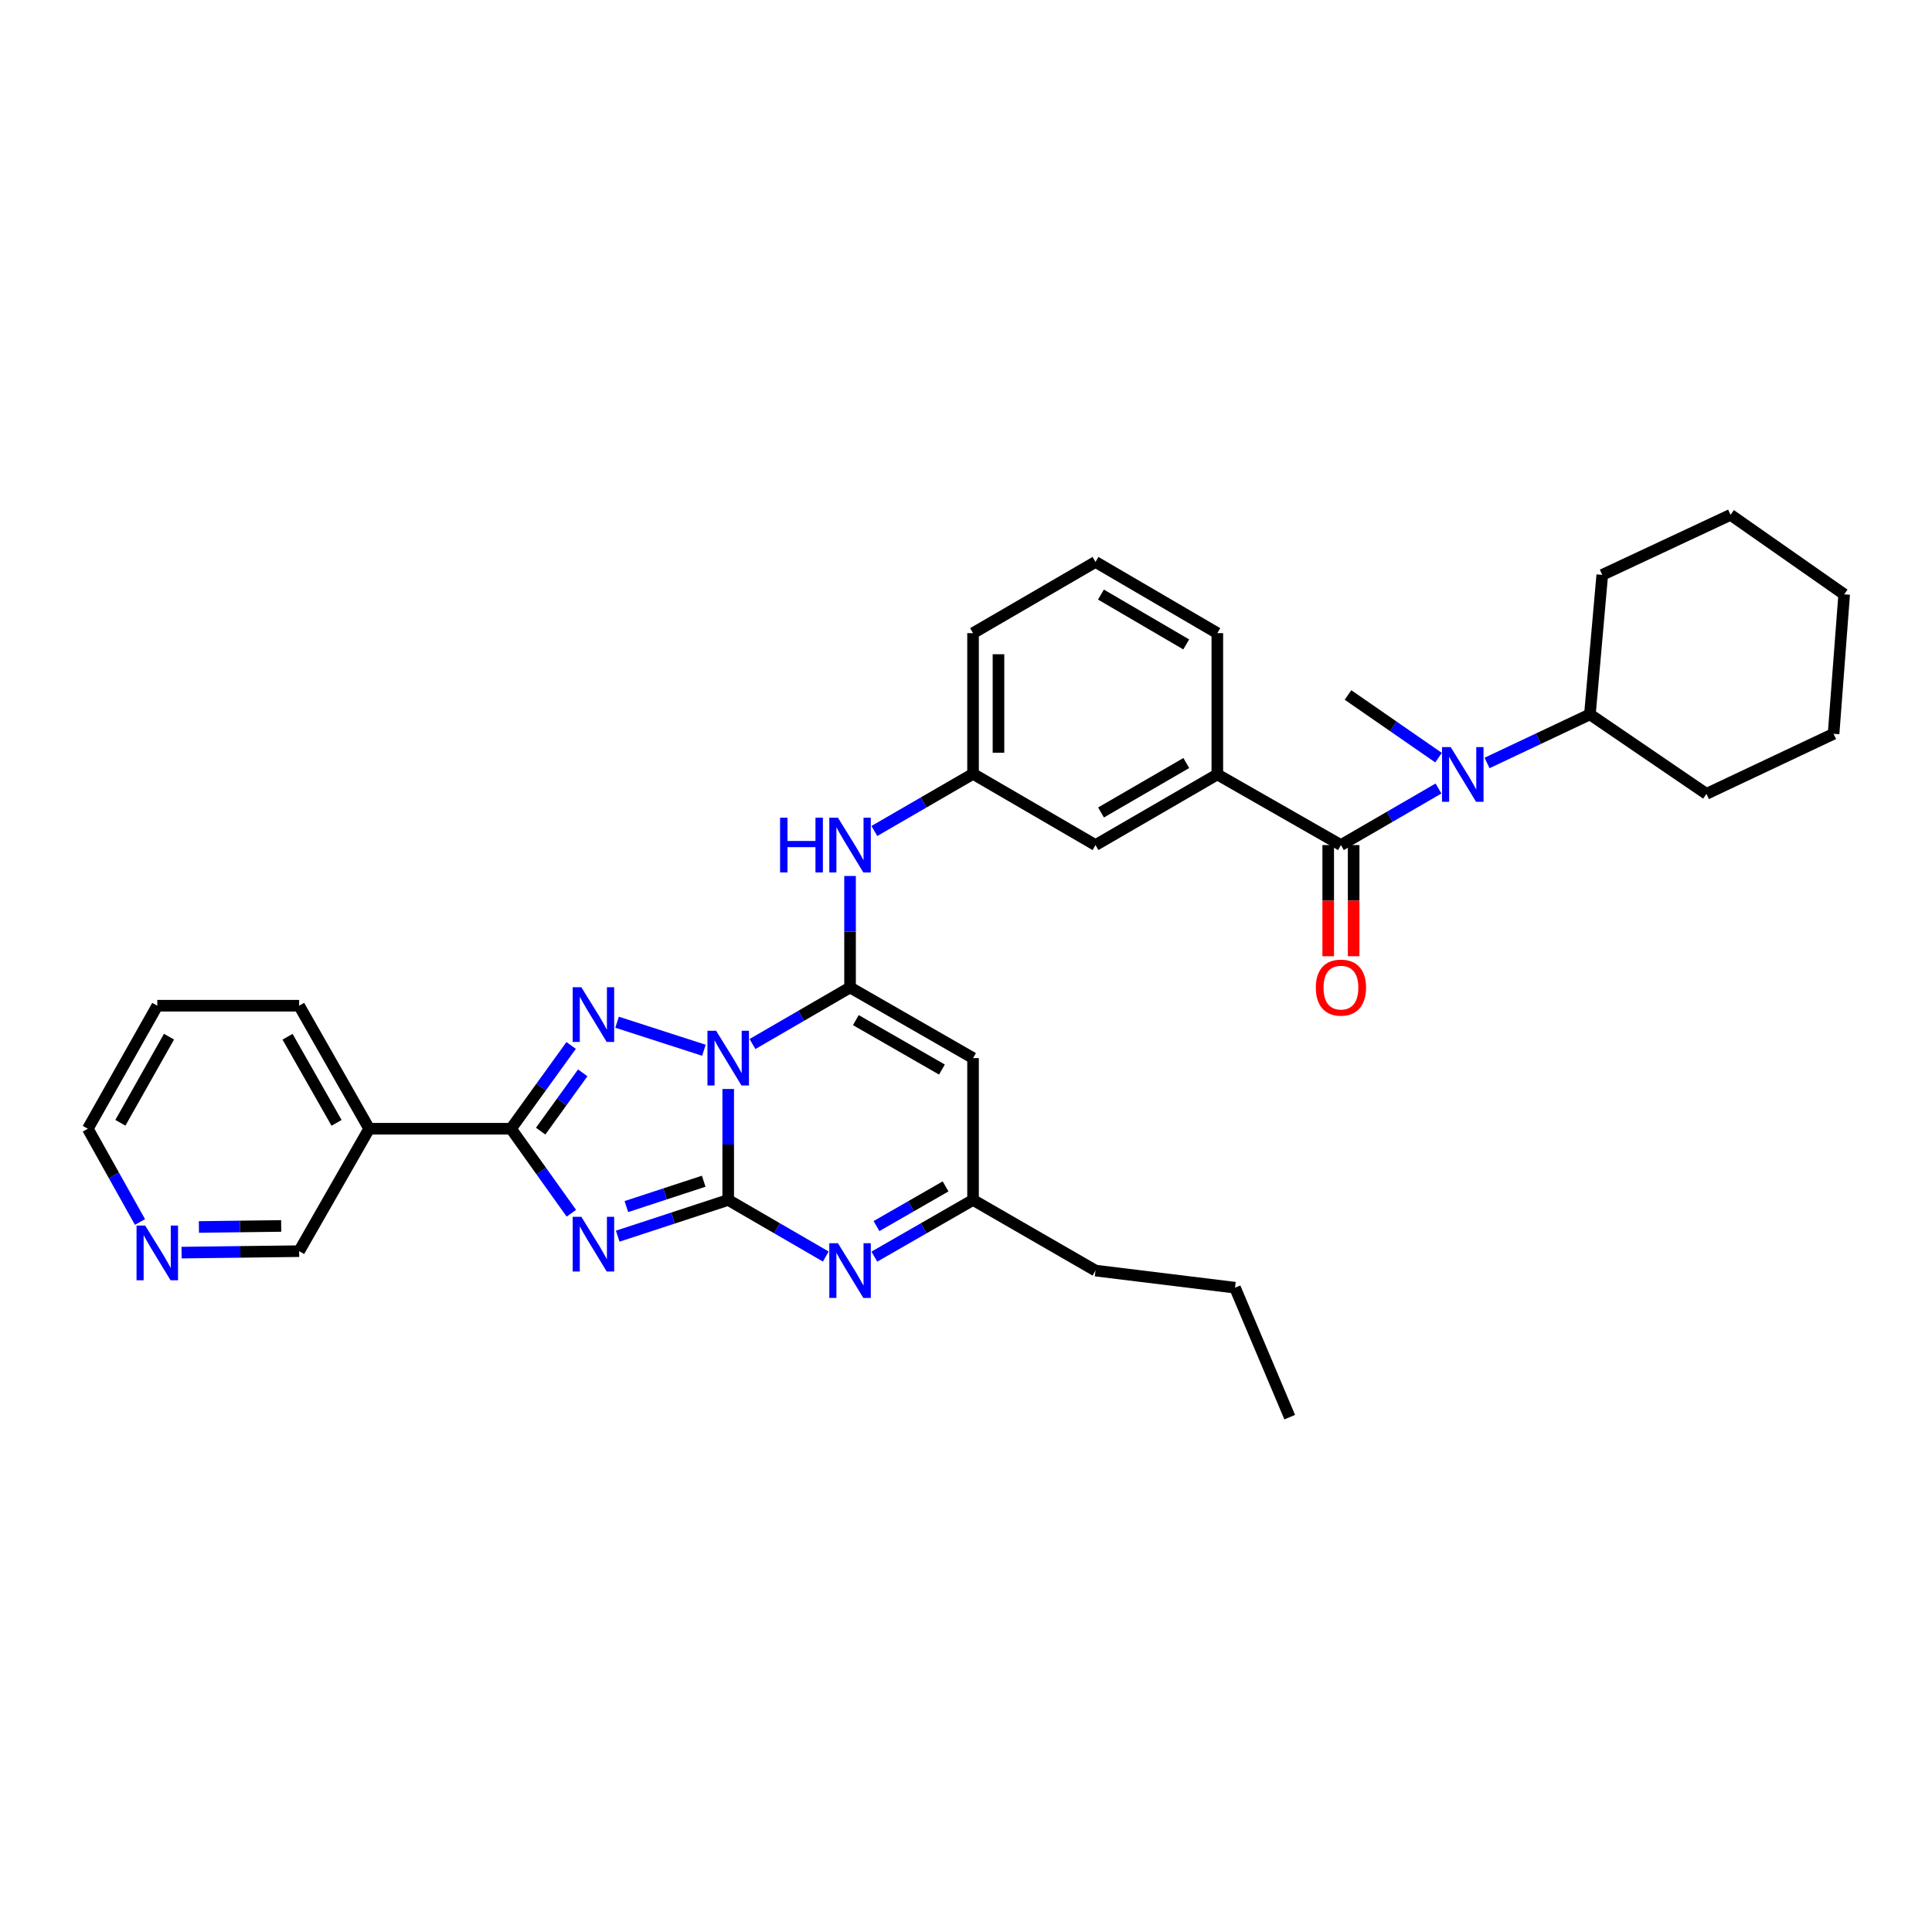 <?xml version='1.0' encoding='iso-8859-1'?>
<svg version='1.1' baseProfile='full'
              xmlns='http://www.w3.org/2000/svg'
                      xmlns:rdkit='http://www.rdkit.org/xml'
                      xmlns:xlink='http://www.w3.org/1999/xlink'
                  xml:space='preserve'
width='1000px' height='1000px' viewBox='0 0 1000 1000'>
<!-- END OF HEADER -->
<rect style='opacity:1.0;fill:#FFFFFF;stroke:none' width='1000' height='1000' x='0' y='0'> </rect>
<path class='bond-0' d='M 376.918,563.665 L 376.918,592.379' style='fill:none;fill-rule:evenodd;stroke:#0000FF;stroke-width:6px;stroke-linecap:butt;stroke-linejoin:miter;stroke-opacity:1' />
<path class='bond-0' d='M 376.918,592.379 L 376.918,621.093' style='fill:none;fill-rule:evenodd;stroke:#000000;stroke-width:6px;stroke-linecap:butt;stroke-linejoin:miter;stroke-opacity:1' />
<path class='bond-2' d='M 389.48,540.387 L 414.734,525.747' style='fill:none;fill-rule:evenodd;stroke:#0000FF;stroke-width:6px;stroke-linecap:butt;stroke-linejoin:miter;stroke-opacity:1' />
<path class='bond-2' d='M 414.734,525.747 L 439.987,511.108' style='fill:none;fill-rule:evenodd;stroke:#000000;stroke-width:6px;stroke-linecap:butt;stroke-linejoin:miter;stroke-opacity:1' />
<path class='bond-3' d='M 364.345,543.61 L 319.4,529.1' style='fill:none;fill-rule:evenodd;stroke:#0000FF;stroke-width:6px;stroke-linecap:butt;stroke-linejoin:miter;stroke-opacity:1' />
<path class='bond-1' d='M 376.918,621.093 L 348.325,630.468' style='fill:none;fill-rule:evenodd;stroke:#000000;stroke-width:6px;stroke-linecap:butt;stroke-linejoin:miter;stroke-opacity:1' />
<path class='bond-1' d='M 348.325,630.468 L 319.733,639.843' style='fill:none;fill-rule:evenodd;stroke:#0000FF;stroke-width:6px;stroke-linecap:butt;stroke-linejoin:miter;stroke-opacity:1' />
<path class='bond-1' d='M 364.239,611.399 L 344.225,617.961' style='fill:none;fill-rule:evenodd;stroke:#000000;stroke-width:6px;stroke-linecap:butt;stroke-linejoin:miter;stroke-opacity:1' />
<path class='bond-1' d='M 344.225,617.961 L 324.21,624.523' style='fill:none;fill-rule:evenodd;stroke:#0000FF;stroke-width:6px;stroke-linecap:butt;stroke-linejoin:miter;stroke-opacity:1' />
<path class='bond-5' d='M 376.918,621.093 L 402.171,635.733' style='fill:none;fill-rule:evenodd;stroke:#000000;stroke-width:6px;stroke-linecap:butt;stroke-linejoin:miter;stroke-opacity:1' />
<path class='bond-5' d='M 402.171,635.733 L 427.425,650.373' style='fill:none;fill-rule:evenodd;stroke:#0000FF;stroke-width:6px;stroke-linecap:butt;stroke-linejoin:miter;stroke-opacity:1' />
<path class='bond-34' d='M 295.737,627.971 L 280.121,606.101' style='fill:none;fill-rule:evenodd;stroke:#0000FF;stroke-width:6px;stroke-linecap:butt;stroke-linejoin:miter;stroke-opacity:1' />
<path class='bond-34' d='M 280.121,606.101 L 264.504,584.231' style='fill:none;fill-rule:evenodd;stroke:#000000;stroke-width:6px;stroke-linecap:butt;stroke-linejoin:miter;stroke-opacity:1' />
<path class='bond-6' d='M 439.987,511.108 L 503.649,547.669' style='fill:none;fill-rule:evenodd;stroke:#000000;stroke-width:6px;stroke-linecap:butt;stroke-linejoin:miter;stroke-opacity:1' />
<path class='bond-6' d='M 442.981,528.006 L 487.544,553.599' style='fill:none;fill-rule:evenodd;stroke:#000000;stroke-width:6px;stroke-linecap:butt;stroke-linejoin:miter;stroke-opacity:1' />
<path class='bond-9' d='M 439.987,511.108 L 439.987,482.258' style='fill:none;fill-rule:evenodd;stroke:#000000;stroke-width:6px;stroke-linecap:butt;stroke-linejoin:miter;stroke-opacity:1' />
<path class='bond-9' d='M 439.987,482.258 L 439.987,453.408' style='fill:none;fill-rule:evenodd;stroke:#0000FF;stroke-width:6px;stroke-linecap:butt;stroke-linejoin:miter;stroke-opacity:1' />
<path class='bond-4' d='M 295.62,541.129 L 280.062,562.68' style='fill:none;fill-rule:evenodd;stroke:#0000FF;stroke-width:6px;stroke-linecap:butt;stroke-linejoin:miter;stroke-opacity:1' />
<path class='bond-4' d='M 280.062,562.68 L 264.504,584.231' style='fill:none;fill-rule:evenodd;stroke:#000000;stroke-width:6px;stroke-linecap:butt;stroke-linejoin:miter;stroke-opacity:1' />
<path class='bond-4' d='M 301.625,555.299 L 290.734,570.384' style='fill:none;fill-rule:evenodd;stroke:#0000FF;stroke-width:6px;stroke-linecap:butt;stroke-linejoin:miter;stroke-opacity:1' />
<path class='bond-4' d='M 290.734,570.384 L 279.844,585.47' style='fill:none;fill-rule:evenodd;stroke:#000000;stroke-width:6px;stroke-linecap:butt;stroke-linejoin:miter;stroke-opacity:1' />
<path class='bond-11' d='M 264.504,584.231 L 191.081,584.231' style='fill:none;fill-rule:evenodd;stroke:#000000;stroke-width:6px;stroke-linecap:butt;stroke-linejoin:miter;stroke-opacity:1' />
<path class='bond-35' d='M 452.563,650.433 L 478.106,635.763' style='fill:none;fill-rule:evenodd;stroke:#0000FF;stroke-width:6px;stroke-linecap:butt;stroke-linejoin:miter;stroke-opacity:1' />
<path class='bond-35' d='M 478.106,635.763 L 503.649,621.093' style='fill:none;fill-rule:evenodd;stroke:#000000;stroke-width:6px;stroke-linecap:butt;stroke-linejoin:miter;stroke-opacity:1' />
<path class='bond-35' d='M 453.67,634.618 L 471.551,624.349' style='fill:none;fill-rule:evenodd;stroke:#0000FF;stroke-width:6px;stroke-linecap:butt;stroke-linejoin:miter;stroke-opacity:1' />
<path class='bond-35' d='M 471.551,624.349 L 489.431,614.08' style='fill:none;fill-rule:evenodd;stroke:#000000;stroke-width:6px;stroke-linecap:butt;stroke-linejoin:miter;stroke-opacity:1' />
<path class='bond-10' d='M 503.649,547.669 L 503.649,621.093' style='fill:none;fill-rule:evenodd;stroke:#000000;stroke-width:6px;stroke-linecap:butt;stroke-linejoin:miter;stroke-opacity:1' />
<path class='bond-7' d='M 694.064,437.406 L 630.087,400.844' style='fill:none;fill-rule:evenodd;stroke:#000000;stroke-width:6px;stroke-linecap:butt;stroke-linejoin:miter;stroke-opacity:1' />
<path class='bond-8' d='M 694.064,437.406 L 719.317,422.766' style='fill:none;fill-rule:evenodd;stroke:#000000;stroke-width:6px;stroke-linecap:butt;stroke-linejoin:miter;stroke-opacity:1' />
<path class='bond-8' d='M 719.317,422.766 L 744.57,408.127' style='fill:none;fill-rule:evenodd;stroke:#0000FF;stroke-width:6px;stroke-linecap:butt;stroke-linejoin:miter;stroke-opacity:1' />
<path class='bond-13' d='M 687.482,437.406 L 687.482,466.175' style='fill:none;fill-rule:evenodd;stroke:#000000;stroke-width:6px;stroke-linecap:butt;stroke-linejoin:miter;stroke-opacity:1' />
<path class='bond-13' d='M 687.482,466.175 L 687.482,494.945' style='fill:none;fill-rule:evenodd;stroke:#FF0000;stroke-width:6px;stroke-linecap:butt;stroke-linejoin:miter;stroke-opacity:1' />
<path class='bond-13' d='M 700.645,437.406 L 700.645,466.175' style='fill:none;fill-rule:evenodd;stroke:#000000;stroke-width:6px;stroke-linecap:butt;stroke-linejoin:miter;stroke-opacity:1' />
<path class='bond-13' d='M 700.645,466.175 L 700.645,494.945' style='fill:none;fill-rule:evenodd;stroke:#FF0000;stroke-width:6px;stroke-linecap:butt;stroke-linejoin:miter;stroke-opacity:1' />
<path class='bond-17' d='M 769.692,394.911 L 796.315,382.335' style='fill:none;fill-rule:evenodd;stroke:#0000FF;stroke-width:6px;stroke-linecap:butt;stroke-linejoin:miter;stroke-opacity:1' />
<path class='bond-17' d='M 796.315,382.335 L 822.937,369.759' style='fill:none;fill-rule:evenodd;stroke:#000000;stroke-width:6px;stroke-linecap:butt;stroke-linejoin:miter;stroke-opacity:1' />
<path class='bond-19' d='M 744.587,392.159 L 721.157,375.939' style='fill:none;fill-rule:evenodd;stroke:#0000FF;stroke-width:6px;stroke-linecap:butt;stroke-linejoin:miter;stroke-opacity:1' />
<path class='bond-19' d='M 721.157,375.939 L 697.727,359.719' style='fill:none;fill-rule:evenodd;stroke:#000000;stroke-width:6px;stroke-linecap:butt;stroke-linejoin:miter;stroke-opacity:1' />
<path class='bond-15' d='M 452.566,430.122 L 478.108,415.333' style='fill:none;fill-rule:evenodd;stroke:#0000FF;stroke-width:6px;stroke-linecap:butt;stroke-linejoin:miter;stroke-opacity:1' />
<path class='bond-15' d='M 478.108,415.333 L 503.649,400.544' style='fill:none;fill-rule:evenodd;stroke:#000000;stroke-width:6px;stroke-linecap:butt;stroke-linejoin:miter;stroke-opacity:1' />
<path class='bond-22' d='M 503.649,621.093 L 567.033,657.655' style='fill:none;fill-rule:evenodd;stroke:#000000;stroke-width:6px;stroke-linecap:butt;stroke-linejoin:miter;stroke-opacity:1' />
<path class='bond-18' d='M 191.081,584.231 L 154.833,647.601' style='fill:none;fill-rule:evenodd;stroke:#000000;stroke-width:6px;stroke-linecap:butt;stroke-linejoin:miter;stroke-opacity:1' />
<path class='bond-21' d='M 191.081,584.231 L 154.833,520.555' style='fill:none;fill-rule:evenodd;stroke:#000000;stroke-width:6px;stroke-linecap:butt;stroke-linejoin:miter;stroke-opacity:1' />
<path class='bond-21' d='M 174.205,581.191 L 148.832,536.618' style='fill:none;fill-rule:evenodd;stroke:#000000;stroke-width:6px;stroke-linecap:butt;stroke-linejoin:miter;stroke-opacity:1' />
<path class='bond-12' d='M 630.087,400.844 L 567.033,437.406' style='fill:none;fill-rule:evenodd;stroke:#000000;stroke-width:6px;stroke-linecap:butt;stroke-linejoin:miter;stroke-opacity:1' />
<path class='bond-12' d='M 614.027,394.942 L 569.888,420.535' style='fill:none;fill-rule:evenodd;stroke:#000000;stroke-width:6px;stroke-linecap:butt;stroke-linejoin:miter;stroke-opacity:1' />
<path class='bond-37' d='M 630.087,400.844 L 630.087,327.713' style='fill:none;fill-rule:evenodd;stroke:#000000;stroke-width:6px;stroke-linecap:butt;stroke-linejoin:miter;stroke-opacity:1' />
<path class='bond-14' d='M 567.033,437.406 L 503.649,400.544' style='fill:none;fill-rule:evenodd;stroke:#000000;stroke-width:6px;stroke-linecap:butt;stroke-linejoin:miter;stroke-opacity:1' />
<path class='bond-25' d='M 503.649,400.544 L 503.649,327.713' style='fill:none;fill-rule:evenodd;stroke:#000000;stroke-width:6px;stroke-linecap:butt;stroke-linejoin:miter;stroke-opacity:1' />
<path class='bond-25' d='M 516.811,389.619 L 516.811,338.637' style='fill:none;fill-rule:evenodd;stroke:#000000;stroke-width:6px;stroke-linecap:butt;stroke-linejoin:miter;stroke-opacity:1' />
<path class='bond-16' d='M 93.985,648.352 L 124.409,647.976' style='fill:none;fill-rule:evenodd;stroke:#0000FF;stroke-width:6px;stroke-linecap:butt;stroke-linejoin:miter;stroke-opacity:1' />
<path class='bond-16' d='M 124.409,647.976 L 154.833,647.601' style='fill:none;fill-rule:evenodd;stroke:#000000;stroke-width:6px;stroke-linecap:butt;stroke-linejoin:miter;stroke-opacity:1' />
<path class='bond-16' d='M 102.95,635.078 L 124.247,634.815' style='fill:none;fill-rule:evenodd;stroke:#0000FF;stroke-width:6px;stroke-linecap:butt;stroke-linejoin:miter;stroke-opacity:1' />
<path class='bond-16' d='M 124.247,634.815 L 145.544,634.552' style='fill:none;fill-rule:evenodd;stroke:#000000;stroke-width:6px;stroke-linecap:butt;stroke-linejoin:miter;stroke-opacity:1' />
<path class='bond-36' d='M 72.459,632.506 L 58.957,608.369' style='fill:none;fill-rule:evenodd;stroke:#0000FF;stroke-width:6px;stroke-linecap:butt;stroke-linejoin:miter;stroke-opacity:1' />
<path class='bond-36' d='M 58.957,608.369 L 45.455,584.231' style='fill:none;fill-rule:evenodd;stroke:#000000;stroke-width:6px;stroke-linecap:butt;stroke-linejoin:miter;stroke-opacity:1' />
<path class='bond-26' d='M 822.937,369.759 L 829.328,297.556' style='fill:none;fill-rule:evenodd;stroke:#000000;stroke-width:6px;stroke-linecap:butt;stroke-linejoin:miter;stroke-opacity:1' />
<path class='bond-27' d='M 822.937,369.759 L 883.25,410.899' style='fill:none;fill-rule:evenodd;stroke:#000000;stroke-width:6px;stroke-linecap:butt;stroke-linejoin:miter;stroke-opacity:1' />
<path class='bond-20' d='M 630.087,327.713 L 567.033,290.858' style='fill:none;fill-rule:evenodd;stroke:#000000;stroke-width:6px;stroke-linecap:butt;stroke-linejoin:miter;stroke-opacity:1' />
<path class='bond-20' d='M 613.987,333.548 L 569.849,307.75' style='fill:none;fill-rule:evenodd;stroke:#000000;stroke-width:6px;stroke-linecap:butt;stroke-linejoin:miter;stroke-opacity:1' />
<path class='bond-29' d='M 154.833,520.555 L 81.41,520.555' style='fill:none;fill-rule:evenodd;stroke:#000000;stroke-width:6px;stroke-linecap:butt;stroke-linejoin:miter;stroke-opacity:1' />
<path class='bond-28' d='M 567.033,657.655 L 639.235,666.51' style='fill:none;fill-rule:evenodd;stroke:#000000;stroke-width:6px;stroke-linecap:butt;stroke-linejoin:miter;stroke-opacity:1' />
<path class='bond-23' d='M 567.033,290.858 L 503.649,327.713' style='fill:none;fill-rule:evenodd;stroke:#000000;stroke-width:6px;stroke-linecap:butt;stroke-linejoin:miter;stroke-opacity:1' />
<path class='bond-24' d='M 45.455,584.231 L 81.41,520.555' style='fill:none;fill-rule:evenodd;stroke:#000000;stroke-width:6px;stroke-linecap:butt;stroke-linejoin:miter;stroke-opacity:1' />
<path class='bond-24' d='M 62.309,581.152 L 87.478,536.578' style='fill:none;fill-rule:evenodd;stroke:#000000;stroke-width:6px;stroke-linecap:butt;stroke-linejoin:miter;stroke-opacity:1' />
<path class='bond-32' d='M 829.328,297.556 L 895.739,266.479' style='fill:none;fill-rule:evenodd;stroke:#000000;stroke-width:6px;stroke-linecap:butt;stroke-linejoin:miter;stroke-opacity:1' />
<path class='bond-31' d='M 883.25,410.899 L 949.061,379.821' style='fill:none;fill-rule:evenodd;stroke:#000000;stroke-width:6px;stroke-linecap:butt;stroke-linejoin:miter;stroke-opacity:1' />
<path class='bond-30' d='M 639.235,666.51 L 667.556,733.521' style='fill:none;fill-rule:evenodd;stroke:#000000;stroke-width:6px;stroke-linecap:butt;stroke-linejoin:miter;stroke-opacity:1' />
<path class='bond-33' d='M 949.061,379.821 L 954.545,307.633' style='fill:none;fill-rule:evenodd;stroke:#000000;stroke-width:6px;stroke-linecap:butt;stroke-linejoin:miter;stroke-opacity:1' />
<path class='bond-38' d='M 895.739,266.479 L 954.545,307.633' style='fill:none;fill-rule:evenodd;stroke:#000000;stroke-width:6px;stroke-linecap:butt;stroke-linejoin:miter;stroke-opacity:1' />
<path  class='atom-0' d='M 370.658 533.509
L 379.938 548.509
Q 380.858 549.989, 382.338 552.669
Q 383.818 555.349, 383.898 555.509
L 383.898 533.509
L 387.658 533.509
L 387.658 561.829
L 383.778 561.829
L 373.818 545.429
Q 372.658 543.509, 371.418 541.309
Q 370.218 539.109, 369.858 538.429
L 369.858 561.829
L 366.178 561.829
L 366.178 533.509
L 370.658 533.509
' fill='#0000FF'/>
<path  class='atom-2' d='M 300.898 629.806
L 310.178 644.806
Q 311.098 646.286, 312.578 648.966
Q 314.058 651.646, 314.138 651.806
L 314.138 629.806
L 317.898 629.806
L 317.898 658.126
L 314.018 658.126
L 304.058 641.726
Q 302.898 639.806, 301.658 637.606
Q 300.458 635.406, 300.098 634.726
L 300.098 658.126
L 296.418 658.126
L 296.418 629.806
L 300.898 629.806
' fill='#0000FF'/>
<path  class='atom-4' d='M 300.898 510.987
L 310.178 525.987
Q 311.098 527.467, 312.578 530.147
Q 314.058 532.827, 314.138 532.987
L 314.138 510.987
L 317.898 510.987
L 317.898 539.307
L 314.018 539.307
L 304.058 522.907
Q 302.898 520.987, 301.658 518.787
Q 300.458 516.587, 300.098 515.907
L 300.098 539.307
L 296.418 539.307
L 296.418 510.987
L 300.898 510.987
' fill='#0000FF'/>
<path  class='atom-6' d='M 433.727 643.495
L 443.007 658.495
Q 443.927 659.975, 445.407 662.655
Q 446.887 665.335, 446.967 665.495
L 446.967 643.495
L 450.727 643.495
L 450.727 671.815
L 446.847 671.815
L 436.887 655.415
Q 435.727 653.495, 434.487 651.295
Q 433.287 649.095, 432.927 648.415
L 432.927 671.815
L 429.247 671.815
L 429.247 643.495
L 433.727 643.495
' fill='#0000FF'/>
<path  class='atom-9' d='M 750.873 386.684
L 760.153 401.684
Q 761.073 403.164, 762.553 405.844
Q 764.033 408.524, 764.113 408.684
L 764.113 386.684
L 767.873 386.684
L 767.873 415.004
L 763.993 415.004
L 754.033 398.604
Q 752.873 396.684, 751.633 394.484
Q 750.433 392.284, 750.073 391.604
L 750.073 415.004
L 746.393 415.004
L 746.393 386.684
L 750.873 386.684
' fill='#0000FF'/>
<path  class='atom-10' d='M 403.767 423.246
L 407.607 423.246
L 407.607 435.286
L 422.087 435.286
L 422.087 423.246
L 425.927 423.246
L 425.927 451.566
L 422.087 451.566
L 422.087 438.486
L 407.607 438.486
L 407.607 451.566
L 403.767 451.566
L 403.767 423.246
' fill='#0000FF'/>
<path  class='atom-10' d='M 433.727 423.246
L 443.007 438.246
Q 443.927 439.726, 445.407 442.406
Q 446.887 445.086, 446.967 445.246
L 446.967 423.246
L 450.727 423.246
L 450.727 451.566
L 446.847 451.566
L 436.887 435.166
Q 435.727 433.246, 434.487 431.046
Q 433.287 428.846, 432.927 428.166
L 432.927 451.566
L 429.247 451.566
L 429.247 423.246
L 433.727 423.246
' fill='#0000FF'/>
<path  class='atom-14' d='M 681.064 511.188
Q 681.064 504.388, 684.424 500.588
Q 687.784 496.788, 694.064 496.788
Q 700.344 496.788, 703.704 500.588
Q 707.064 504.388, 707.064 511.188
Q 707.064 518.068, 703.664 521.988
Q 700.264 525.868, 694.064 525.868
Q 687.824 525.868, 684.424 521.988
Q 681.064 518.108, 681.064 511.188
M 694.064 522.668
Q 698.384 522.668, 700.704 519.788
Q 703.064 516.868, 703.064 511.188
Q 703.064 505.628, 700.704 502.828
Q 698.384 499.988, 694.064 499.988
Q 689.744 499.988, 687.384 502.788
Q 685.064 505.588, 685.064 511.188
Q 685.064 516.908, 687.384 519.788
Q 689.744 522.668, 694.064 522.668
' fill='#FF0000'/>
<path  class='atom-17' d='M 75.15 634.347
L 84.43 649.347
Q 85.35 650.827, 86.83 653.507
Q 88.31 656.187, 88.39 656.347
L 88.39 634.347
L 92.15 634.347
L 92.15 662.667
L 88.27 662.667
L 78.31 646.267
Q 77.15 644.347, 75.91 642.147
Q 74.71 639.947, 74.35 639.267
L 74.35 662.667
L 70.67 662.667
L 70.67 634.347
L 75.15 634.347
' fill='#0000FF'/>
</svg>
